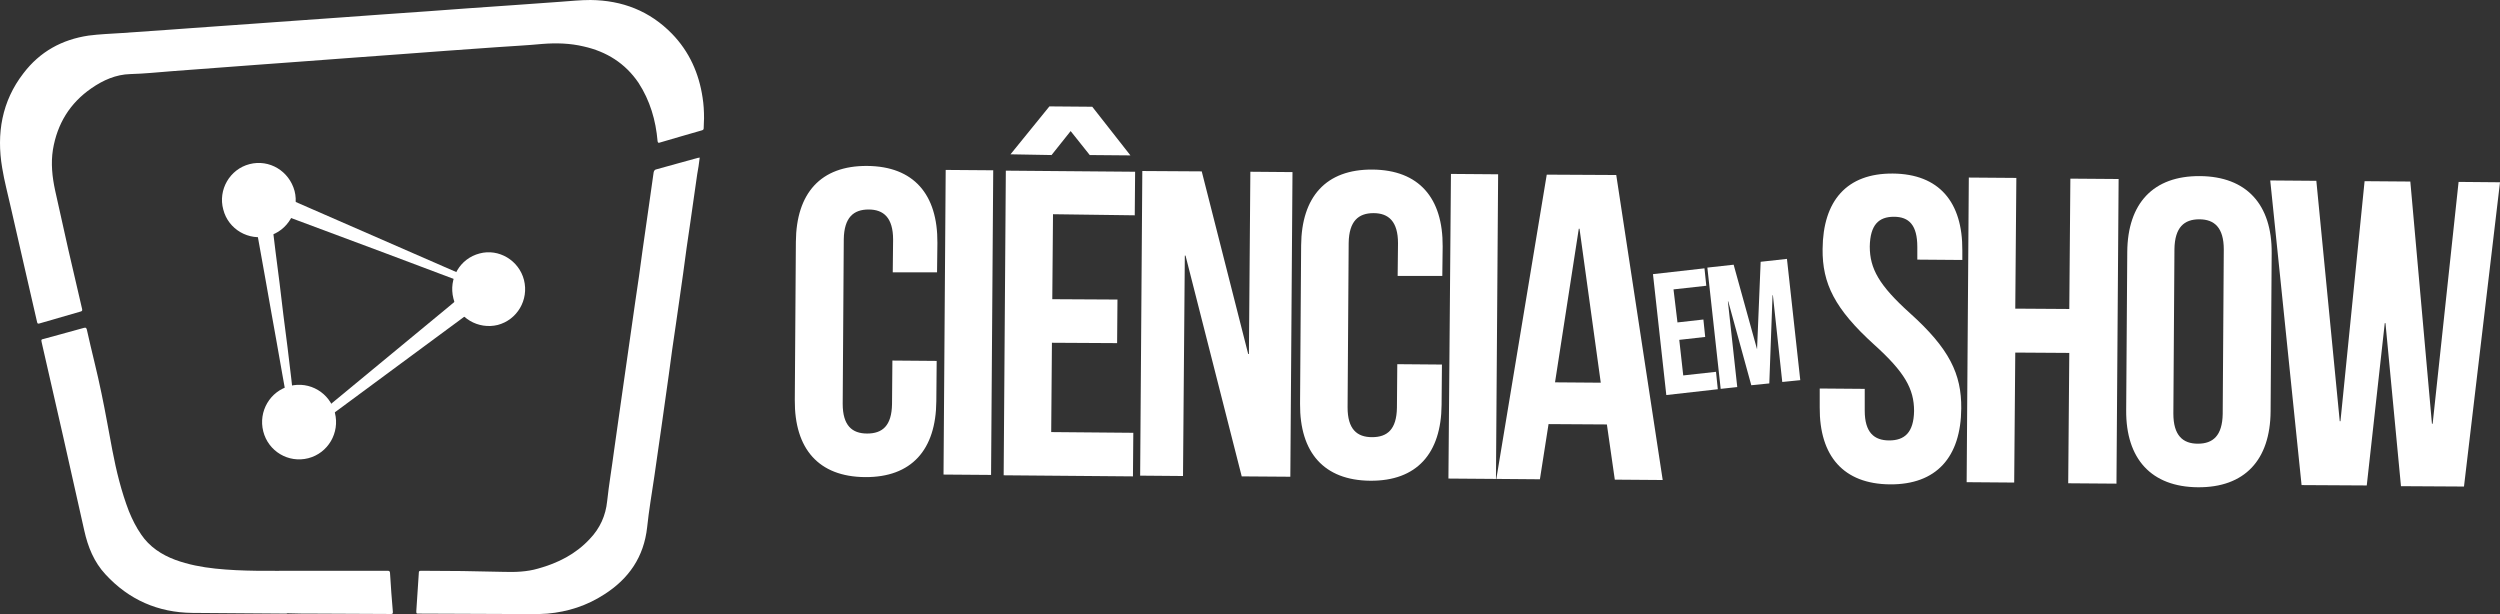 <svg width="232" height="57" viewBox="0 0 232 57" fill="none" xmlns="http://www.w3.org/2000/svg">
<rect x="0" y="0" width="232" height="57" fill="#333333" stroke="none"/>
<path fill-rule="evenodd" clip-rule="evenodd" d="M26.601 56.944C23.694 56.911 20.753 56.911 17.845 56.877C14.67 56.843 11.963 55.664 9.791 53.305C8.722 52.16 8.154 50.744 7.819 49.228C6.516 43.399 5.213 37.603 3.876 31.808C3.809 31.505 3.809 31.505 4.11 31.437C5.346 31.1 6.583 30.763 7.786 30.427C7.953 30.393 7.986 30.393 8.053 30.561C8.488 32.549 9.022 34.537 9.423 36.525C9.791 38.277 10.092 40.029 10.426 41.782C10.794 43.702 11.262 45.623 11.963 47.442C12.264 48.184 12.632 48.925 13.1 49.599C13.868 50.744 15.005 51.486 16.274 51.958C17.478 52.395 18.714 52.631 19.984 52.766C22.524 53.036 25.064 52.968 27.604 52.968C30.411 52.968 33.185 52.968 35.992 52.968C36.126 52.968 36.193 53.036 36.193 53.17C36.26 54.383 36.36 55.596 36.46 56.809C36.46 56.978 36.393 56.978 36.26 56.978C33.92 56.978 31.581 56.944 29.241 56.944C28.373 56.944 27.537 56.944 26.668 56.911C26.601 56.911 26.601 56.944 26.601 56.944Z" fill="white"/>
<path fill-rule="evenodd" clip-rule="evenodd" d="M64.934 14.624C64.867 15.163 64.8 15.668 64.7 16.174C64.499 17.656 64.266 19.139 64.065 20.621C63.831 22.205 63.597 23.789 63.397 25.372C63.163 26.956 62.962 28.506 62.728 30.056C62.494 31.64 62.26 33.223 62.06 34.807C61.826 36.39 61.625 37.974 61.391 39.558C61.157 41.108 60.957 42.658 60.723 44.208C60.489 45.791 60.222 47.341 60.055 48.925C59.754 51.688 58.35 53.71 56.078 55.158C54.474 56.203 52.702 56.776 50.797 56.944C49.561 57.045 48.291 56.978 47.054 56.978C44.314 56.978 41.607 56.944 38.866 56.944C38.633 56.944 38.633 56.944 38.633 56.708C38.699 55.529 38.8 54.35 38.866 53.17C38.866 53.002 38.9 52.968 39.1 52.968C41.64 52.968 44.18 53.002 46.72 53.069C47.789 53.103 48.892 53.069 49.928 52.766C51.767 52.261 53.438 51.418 54.741 50.003C55.677 49.026 56.211 47.847 56.345 46.499C56.512 44.949 56.779 43.399 56.98 41.849C57.214 40.265 57.414 38.715 57.648 37.132C57.882 35.582 58.083 33.998 58.317 32.448C58.517 30.966 58.751 29.483 58.952 28C59.186 26.417 59.42 24.867 59.62 23.283C59.821 21.801 60.055 20.318 60.255 18.835C60.389 17.892 60.523 16.948 60.656 16.005C60.69 15.837 60.756 15.736 60.957 15.702C62.227 15.365 63.463 14.994 64.733 14.657C64.8 14.657 64.867 14.624 64.934 14.624Z" fill="white"/>
<path fill-rule="evenodd" clip-rule="evenodd" d="M65.335 10.985C65.335 11.254 65.302 11.557 65.302 11.894C65.302 11.995 65.268 12.063 65.134 12.097C63.798 12.467 62.494 12.871 61.191 13.242C61.057 13.276 61.057 13.208 61.024 13.107C60.857 11.153 60.322 9.333 59.252 7.682C58.016 5.863 56.278 4.785 54.173 4.313C52.903 4.01 51.633 3.976 50.329 4.077C48.926 4.212 47.489 4.279 46.085 4.38C44.514 4.481 42.944 4.616 41.373 4.717C40.003 4.818 38.666 4.919 37.296 5.021C35.758 5.122 34.255 5.256 32.717 5.357C31.347 5.459 30.01 5.56 28.64 5.661C27.136 5.762 25.599 5.897 24.061 5.998C22.725 6.099 21.354 6.2 20.018 6.301C18.681 6.402 17.311 6.503 15.974 6.604C14.67 6.705 13.4 6.84 12.097 6.874C10.76 6.907 9.557 7.447 8.488 8.188C6.483 9.569 5.313 11.49 4.912 13.882C4.711 15.163 4.845 16.409 5.112 17.656C5.914 21.329 6.75 25.002 7.619 28.674C7.652 28.809 7.619 28.877 7.485 28.91C6.215 29.281 4.945 29.651 3.642 30.022C3.508 30.056 3.475 30.022 3.441 29.887C2.639 26.349 1.804 22.811 1.002 19.24C0.734 18.027 0.4 16.814 0.2 15.567C-0.335 12.4 0.166 9.401 2.171 6.806C3.709 4.785 5.747 3.673 8.22 3.302C9.256 3.167 10.292 3.134 11.295 3.066C12.732 2.965 14.169 2.864 15.64 2.763C16.876 2.662 18.113 2.595 19.383 2.493C20.82 2.392 22.223 2.291 23.66 2.19C24.897 2.089 26.133 2.022 27.403 1.921C28.84 1.82 30.277 1.718 31.681 1.617C32.918 1.516 34.154 1.449 35.391 1.348C36.828 1.247 38.265 1.146 39.702 1.045C40.938 0.943 42.175 0.876 43.378 0.775C44.815 0.674 46.252 0.573 47.723 0.472C49.126 0.371 50.563 0.27 51.967 0.168C52.903 0.101 53.872 0 54.808 0C57.749 0.034 60.289 1.011 62.361 3.134C63.965 4.785 64.867 6.806 65.201 9.064C65.302 9.704 65.335 10.311 65.335 10.985Z" fill="white"/>
<path fill-rule="evenodd" clip-rule="evenodd" d="M26.902 35.818C25.064 36.289 23.961 38.176 24.429 40.029C24.897 41.883 26.768 42.995 28.607 42.523C30.445 42.051 31.547 40.164 31.08 38.311C30.612 36.458 28.74 35.346 26.902 35.818Z" fill="white"/>
<path fill-rule="evenodd" clip-rule="evenodd" d="M24.663 16.948C24.162 17.184 23.694 17.387 23.226 17.622C23.159 17.656 23.159 17.69 23.159 17.757C23.326 18.667 23.493 19.577 23.66 20.486C23.827 21.43 23.994 22.373 24.162 23.283C24.329 24.227 24.496 25.17 24.663 26.08C24.83 27.023 24.997 27.967 25.164 28.91C25.331 29.854 25.498 30.763 25.666 31.707C25.833 32.718 26.033 33.728 26.2 34.739C26.367 35.683 26.535 36.593 26.702 37.536C26.735 37.705 26.768 37.873 26.802 38.041C26.802 38.143 26.869 38.176 26.969 38.176C27.069 38.176 27.169 38.143 27.27 38.143C27.37 38.143 27.403 38.109 27.37 38.008C27.236 37.064 27.136 36.121 27.036 35.177C26.802 33.189 26.568 31.235 26.3 29.247C26.067 27.259 25.833 25.305 25.565 23.317C25.331 21.295 25.064 19.273 24.83 17.252C24.83 17.151 24.797 17.083 24.797 16.982C24.763 16.915 24.73 16.881 24.663 16.948Z" fill="white"/>
<path fill-rule="evenodd" clip-rule="evenodd" d="M27.337 17.724C26.835 15.87 24.997 14.758 23.159 15.23C21.321 15.702 20.218 17.622 20.719 19.442C21.187 21.295 23.092 22.373 24.897 21.902C26.702 21.43 27.804 19.543 27.337 17.724Z" fill="white"/>
<path fill-rule="evenodd" clip-rule="evenodd" d="M24.663 19.341C24.696 19.408 24.763 19.408 24.797 19.408C25.732 19.745 26.668 20.116 27.604 20.453C33.018 22.474 38.465 24.496 43.879 26.552C44.013 26.585 44.08 26.585 44.113 26.451C44.147 26.349 44.18 26.282 44.247 26.215C44.314 26.113 44.28 26.08 44.18 26.046C43.211 25.608 42.208 25.204 41.239 24.766C35.825 22.407 30.445 20.048 25.031 17.69C24.83 17.589 24.83 17.589 24.797 17.825C24.763 18.296 24.696 18.768 24.663 19.24C24.663 19.273 24.663 19.307 24.663 19.341Z" fill="white"/>
<path fill-rule="evenodd" clip-rule="evenodd" d="M46.185 30.157C47.99 29.685 49.093 27.832 48.625 25.979C48.157 24.159 46.286 23.047 44.514 23.519C42.676 23.991 41.607 25.844 42.075 27.697C42.509 29.517 44.381 30.595 46.185 30.157Z" fill="white"/>
<path fill-rule="evenodd" clip-rule="evenodd" d="M44.748 28.102C44.28 27.765 43.812 27.428 43.378 27.091C43.311 27.023 43.278 27.091 43.244 27.124C42.743 27.562 42.208 27.967 41.707 28.405C36.962 32.313 32.216 36.256 27.47 40.164C27.37 40.265 27.337 40.299 27.437 40.434C27.504 40.501 27.537 40.569 27.57 40.636C27.637 40.771 27.704 40.771 27.804 40.67C28.473 40.164 29.108 39.693 29.776 39.221C34.722 35.548 39.702 31.909 44.648 28.236C44.648 28.203 44.681 28.169 44.748 28.102Z" fill="white"/>
<path d="M86.924 33.493L86.891 37.233C86.857 41.748 84.585 44.309 80.274 44.275C75.963 44.241 73.723 41.647 73.757 37.132L73.857 22.441C73.891 17.926 76.163 15.365 80.474 15.399C84.785 15.432 87.025 18.027 86.991 22.542L86.958 25.271H82.847L82.88 22.239C82.88 20.217 82.011 19.442 80.608 19.442C79.204 19.442 78.335 20.183 78.302 22.205L78.202 37.469C78.202 39.49 79.07 40.232 80.474 40.232C81.878 40.232 82.747 39.524 82.78 37.502L82.814 33.459L86.924 33.493Z" fill="white"/>
<path d="M87.76 15.769L92.171 15.803L91.971 44.073L87.559 44.039L87.76 15.769Z" fill="white"/>
<path d="M97.652 27.765L103.701 27.798L103.668 31.842L97.619 31.808L97.552 40.097L105.171 40.164L105.138 44.208L93.14 44.107L93.341 15.837L105.339 15.938L105.305 19.981L97.719 19.88L97.652 27.765ZM93.775 14.32L97.385 9.873L101.362 9.906L104.904 14.421L101.128 14.388L99.356 12.164L97.585 14.388L93.775 14.32Z" fill="white"/>
<path d="M110.017 23.721H109.951L109.783 44.174L105.806 44.14L106.007 15.87L111.521 15.904L115.832 32.852H115.899L116.033 15.938L119.943 15.971L119.743 44.241L115.231 44.208L110.017 23.721Z" fill="white"/>
<path d="M133.812 33.83L133.779 37.57C133.745 42.085 131.473 44.646 127.162 44.612C122.851 44.578 120.611 41.984 120.645 37.469L120.745 22.778C120.779 18.263 123.051 15.702 127.362 15.736C131.673 15.769 133.913 18.364 133.879 22.879L133.846 25.608H129.702L129.735 22.576C129.735 20.554 128.866 19.779 127.463 19.779C126.059 19.779 125.19 20.52 125.157 22.542L125.056 37.806C125.056 39.827 125.925 40.569 127.329 40.569C128.733 40.569 129.601 39.861 129.635 37.839L129.668 33.796L133.812 33.83Z" fill="white"/>
<path d="M134.648 16.14L139.026 16.174L138.825 44.444L134.414 44.41L134.648 16.14Z" fill="white"/>
<path d="M154.299 44.545L149.854 44.511L149.119 39.389L143.705 39.356L142.903 44.477L138.859 44.444L143.538 16.207L149.988 16.241L154.299 44.545ZM144.306 35.481L148.551 35.514L146.579 21.228H146.512L144.306 35.481Z" fill="white"/>
<path d="M155.669 29.921L158.075 29.651L158.242 31.269L155.836 31.538L156.204 34.84L159.245 34.504L159.412 36.121L154.633 36.66L153.396 25.44L158.175 24.901L158.343 26.518L155.301 26.855L155.669 29.921Z" fill="white"/>
<path d="M163.055 32.414L163.389 24.294L165.829 24.024L167.065 35.279L165.394 35.447L164.525 27.394H164.492L164.191 35.582L162.52 35.75L160.381 27.967H160.348L161.217 35.919L159.679 36.087L158.443 24.833L160.882 24.564L163.055 32.414Z" fill="white"/>
<path d="M175.654 16.106C179.932 16.14 182.138 18.734 182.104 23.249V24.125L177.927 24.092V22.913C177.927 20.891 177.158 20.116 175.754 20.116C174.351 20.116 173.549 20.857 173.515 22.879C173.515 24.934 174.384 26.484 177.225 29.045C180.901 32.347 182.037 34.706 182.004 37.907C181.97 42.422 179.698 44.983 175.387 44.949C171.076 44.915 168.836 42.321 168.87 37.806V36.053L173.047 36.087V38.109C173.047 40.131 173.916 40.872 175.32 40.872C176.723 40.872 177.592 40.164 177.626 38.143C177.626 36.087 176.757 34.537 173.916 31.976C170.273 28.674 169.104 26.316 169.137 23.115C169.171 18.633 171.376 16.072 175.654 16.106Z" fill="white"/>
<path d="M186.917 44.781L182.505 44.747L182.706 16.477L187.117 16.511L187.017 28.641L192.03 28.674L192.13 16.578L196.608 16.612L196.408 44.882L191.93 44.848L192.03 32.751L187.017 32.718L186.917 44.781Z" fill="white"/>
<path d="M197.41 23.384C197.444 18.869 199.817 16.308 204.161 16.342C208.472 16.376 210.845 18.97 210.812 23.485L210.712 38.176C210.678 42.691 208.305 45.252 203.961 45.218C199.65 45.185 197.277 42.59 197.31 38.075L197.41 23.384ZM201.688 38.378C201.688 40.4 202.557 41.175 203.961 41.175C205.364 41.175 206.233 40.434 206.267 38.412L206.367 23.148C206.367 21.127 205.498 20.352 204.094 20.352C202.691 20.352 201.822 21.093 201.788 23.115L201.688 38.378Z" fill="white"/>
<path d="M221.372 29.988H221.306L219.635 45.05L213.586 45.016L210.678 16.746L214.956 16.78L217.128 39.086H217.195L219.434 16.814L223.678 16.847L225.684 39.322H225.75L228.157 16.881L232 16.915L228.658 45.151L222.81 45.117L221.372 29.988Z" fill="white"/>
</svg>

